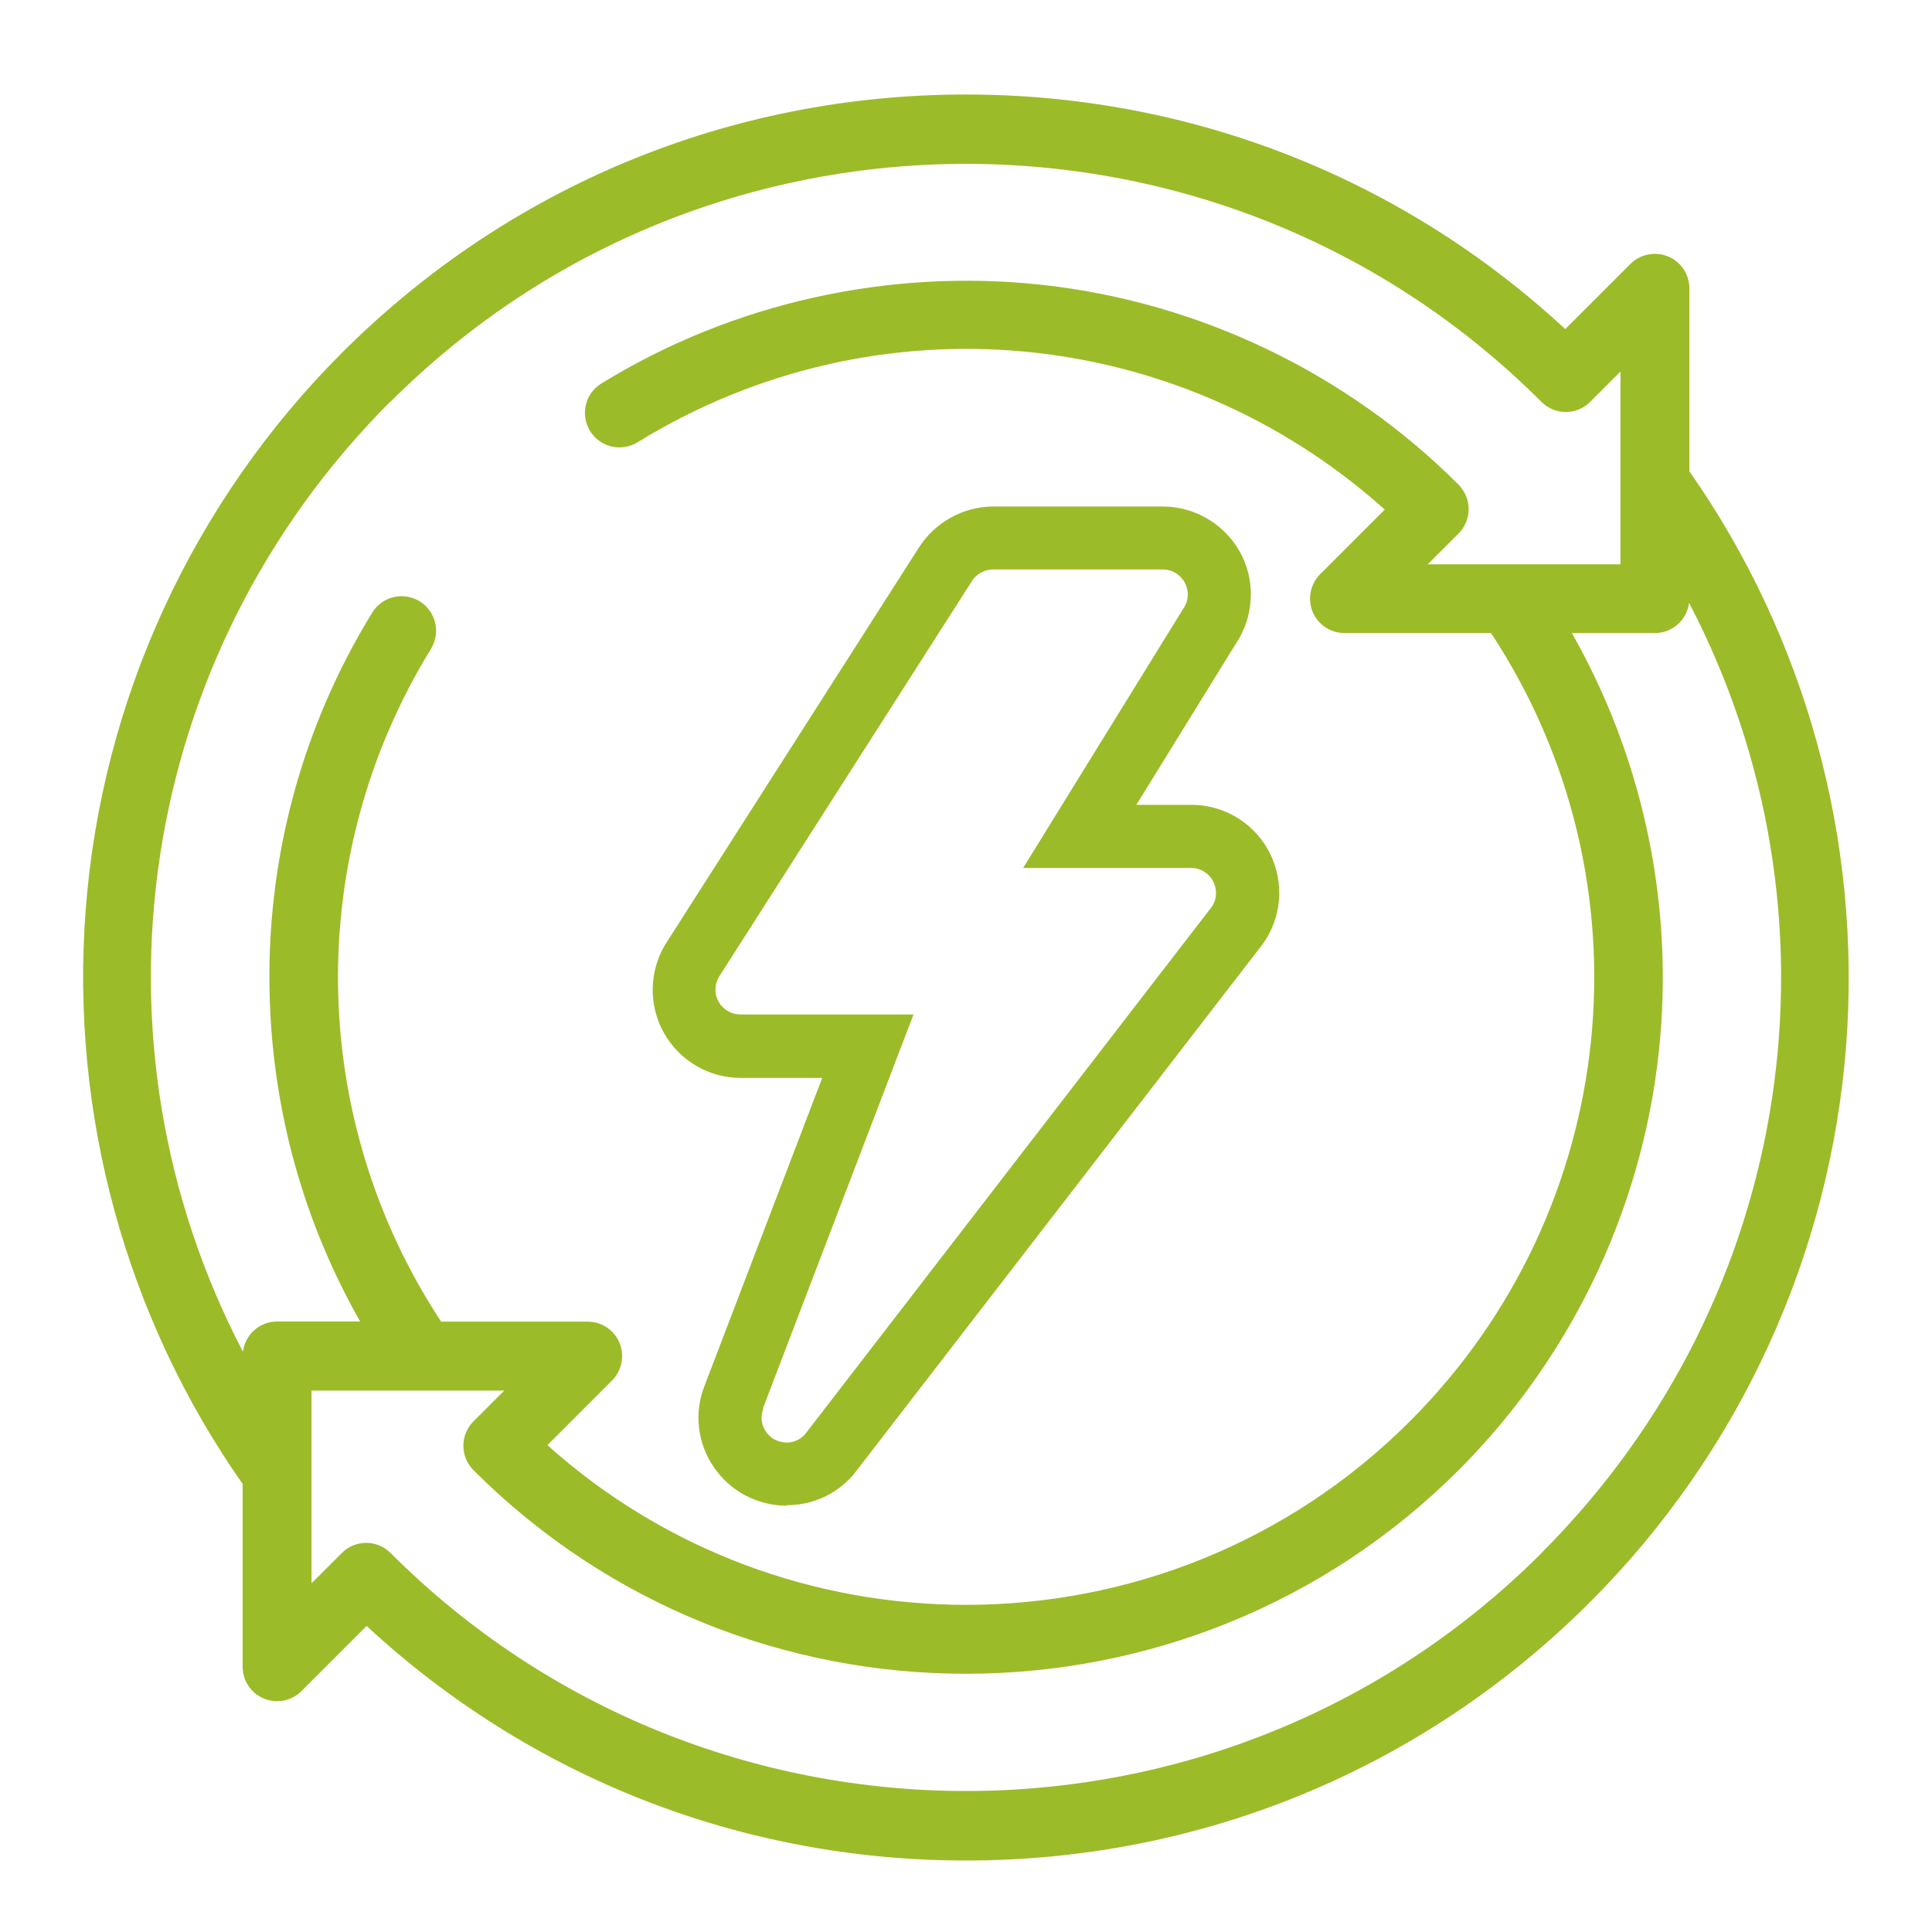 <?xml version="1.0" encoding="UTF-8"?>
<svg id="_圖層_1" data-name="圖層 1" xmlns="http://www.w3.org/2000/svg" viewBox="0 0 120 120">
  <defs>
    <style>
      .cls-1 {
        fill: #9cbb29;
      }
    </style>
  </defs>
  <path class="cls-1" d="M104.93,29.26v-11.35c0-.87-.52-1.65-1.32-1.98-.8-.33-1.72-.15-2.34.46l-4.05,4.05c-10.16-9.41-23.3-14.57-37.23-14.57h0c-14.65,0-28.42,5.71-38.77,16.06-9.26,9.27-14.91,21.55-15.9,34.6-.96,12.67,2.5,25.3,9.75,35.64v11.35c0,.87.52,1.65,1.32,1.98.8.33,1.72.15,2.33-.46l4.05-4.05c10.16,9.41,23.3,14.57,37.23,14.57h0c14.65,0,28.42-5.71,38.77-16.06,9.26-9.26,14.91-21.55,15.9-34.6.96-12.67-2.5-25.3-9.75-35.64h0ZM24.25,24.96c19.71-19.71,51.78-19.71,71.49,0,.84.84,2.19.84,3.03,0l1.88-1.88v11.97h-11.97l1.91-1.91c.4-.4.63-.95.63-1.52s-.23-1.11-.63-1.52c-6.92-6.92-16.08-11.32-25.79-12.4-9.56-1.06-19.31,1.11-27.45,6.12-1.01.62-1.32,1.94-.7,2.95.62,1.01,1.94,1.32,2.95.7,14.81-9.11,33.58-7.32,46.41,4.18l-4.01,4.01c-.61.61-.8,1.53-.47,2.34.33.8,1.11,1.32,1.98,1.32h9.1c10.14,15.4,8.1,35.82-5.04,48.96-7.6,7.6-17.59,11.4-27.57,11.4-9.31,0-18.63-3.31-26-9.92l4.01-4.01c.61-.61.8-1.53.47-2.34-.33-.8-1.11-1.32-1.98-1.32h-9.1c-8.29-12.6-8.57-28.88-.63-41.79.62-1.01.3-2.33-.7-2.95-1.01-.62-2.33-.31-2.95.7-4.4,7.16-6.61,15.41-6.37,23.86.2,7.14,2.13,14.04,5.62,20.17h-5.16c-1.09,0-1.99.82-2.12,1.88-10.09-19.33-6.7-43.15,9.16-59.02h0ZM95.75,96.46c-19.71,19.71-51.78,19.71-71.49,0-.84-.84-2.19-.84-3.03,0l-1.88,1.88v-11.97h11.97l-1.91,1.91c-.4.4-.63.95-.63,1.52s.23,1.11.63,1.52c8.44,8.43,19.51,12.65,30.59,12.64,11.08,0,22.17-4.22,30.6-12.65,7.23-7.23,11.68-16.82,12.53-27,.73-8.72-1.22-17.46-5.5-24.99h5.16c1.09,0,1.99-.82,2.12-1.88,10.09,19.33,6.7,43.15-9.17,59.02h0ZM95.75,96.46"/>
  <path class="cls-1" d="M48.86,93.52c-1.81,0-3.5-.89-4.52-2.39-1.02-1.48-1.24-3.36-.59-5.03l7.32-19.15h-5.07c-1.96,0-3.78-1.06-4.75-2.77-.97-1.71-.94-3.82.06-5.5l15.75-24.65c1-1.58,2.77-2.57,4.63-2.57h10.54c2.09,0,4.02,1.22,4.93,3.1.83,1.73.68,3.79-.38,5.39l-6.2,10.04h3.41c2.22,0,4.2,1.32,5.05,3.37.78,1.89.45,4.03-.85,5.59l-25.24,32.72-.22.22c-1.03,1.04-2.4,1.6-3.86,1.6ZM47.41,87.5c-.19.48-.13,1,.16,1.42.29.43.78.68,1.29.68.41,0,.8-.16,1.09-.46l.04-.04,25.14-32.6c.4-.44.51-1.07.28-1.63-.24-.58-.8-.96-1.43-.96h-10.43l9.93-16.08c.34-.46.39-1.06.14-1.58-.26-.54-.8-.88-1.4-.88h-10.54c-.54,0-1.05.29-1.33.75l-15.68,24.53c-.3.5-.31,1.1-.03,1.58s.79.78,1.35.78h10.75l-9.35,24.46Z"/>
</svg>